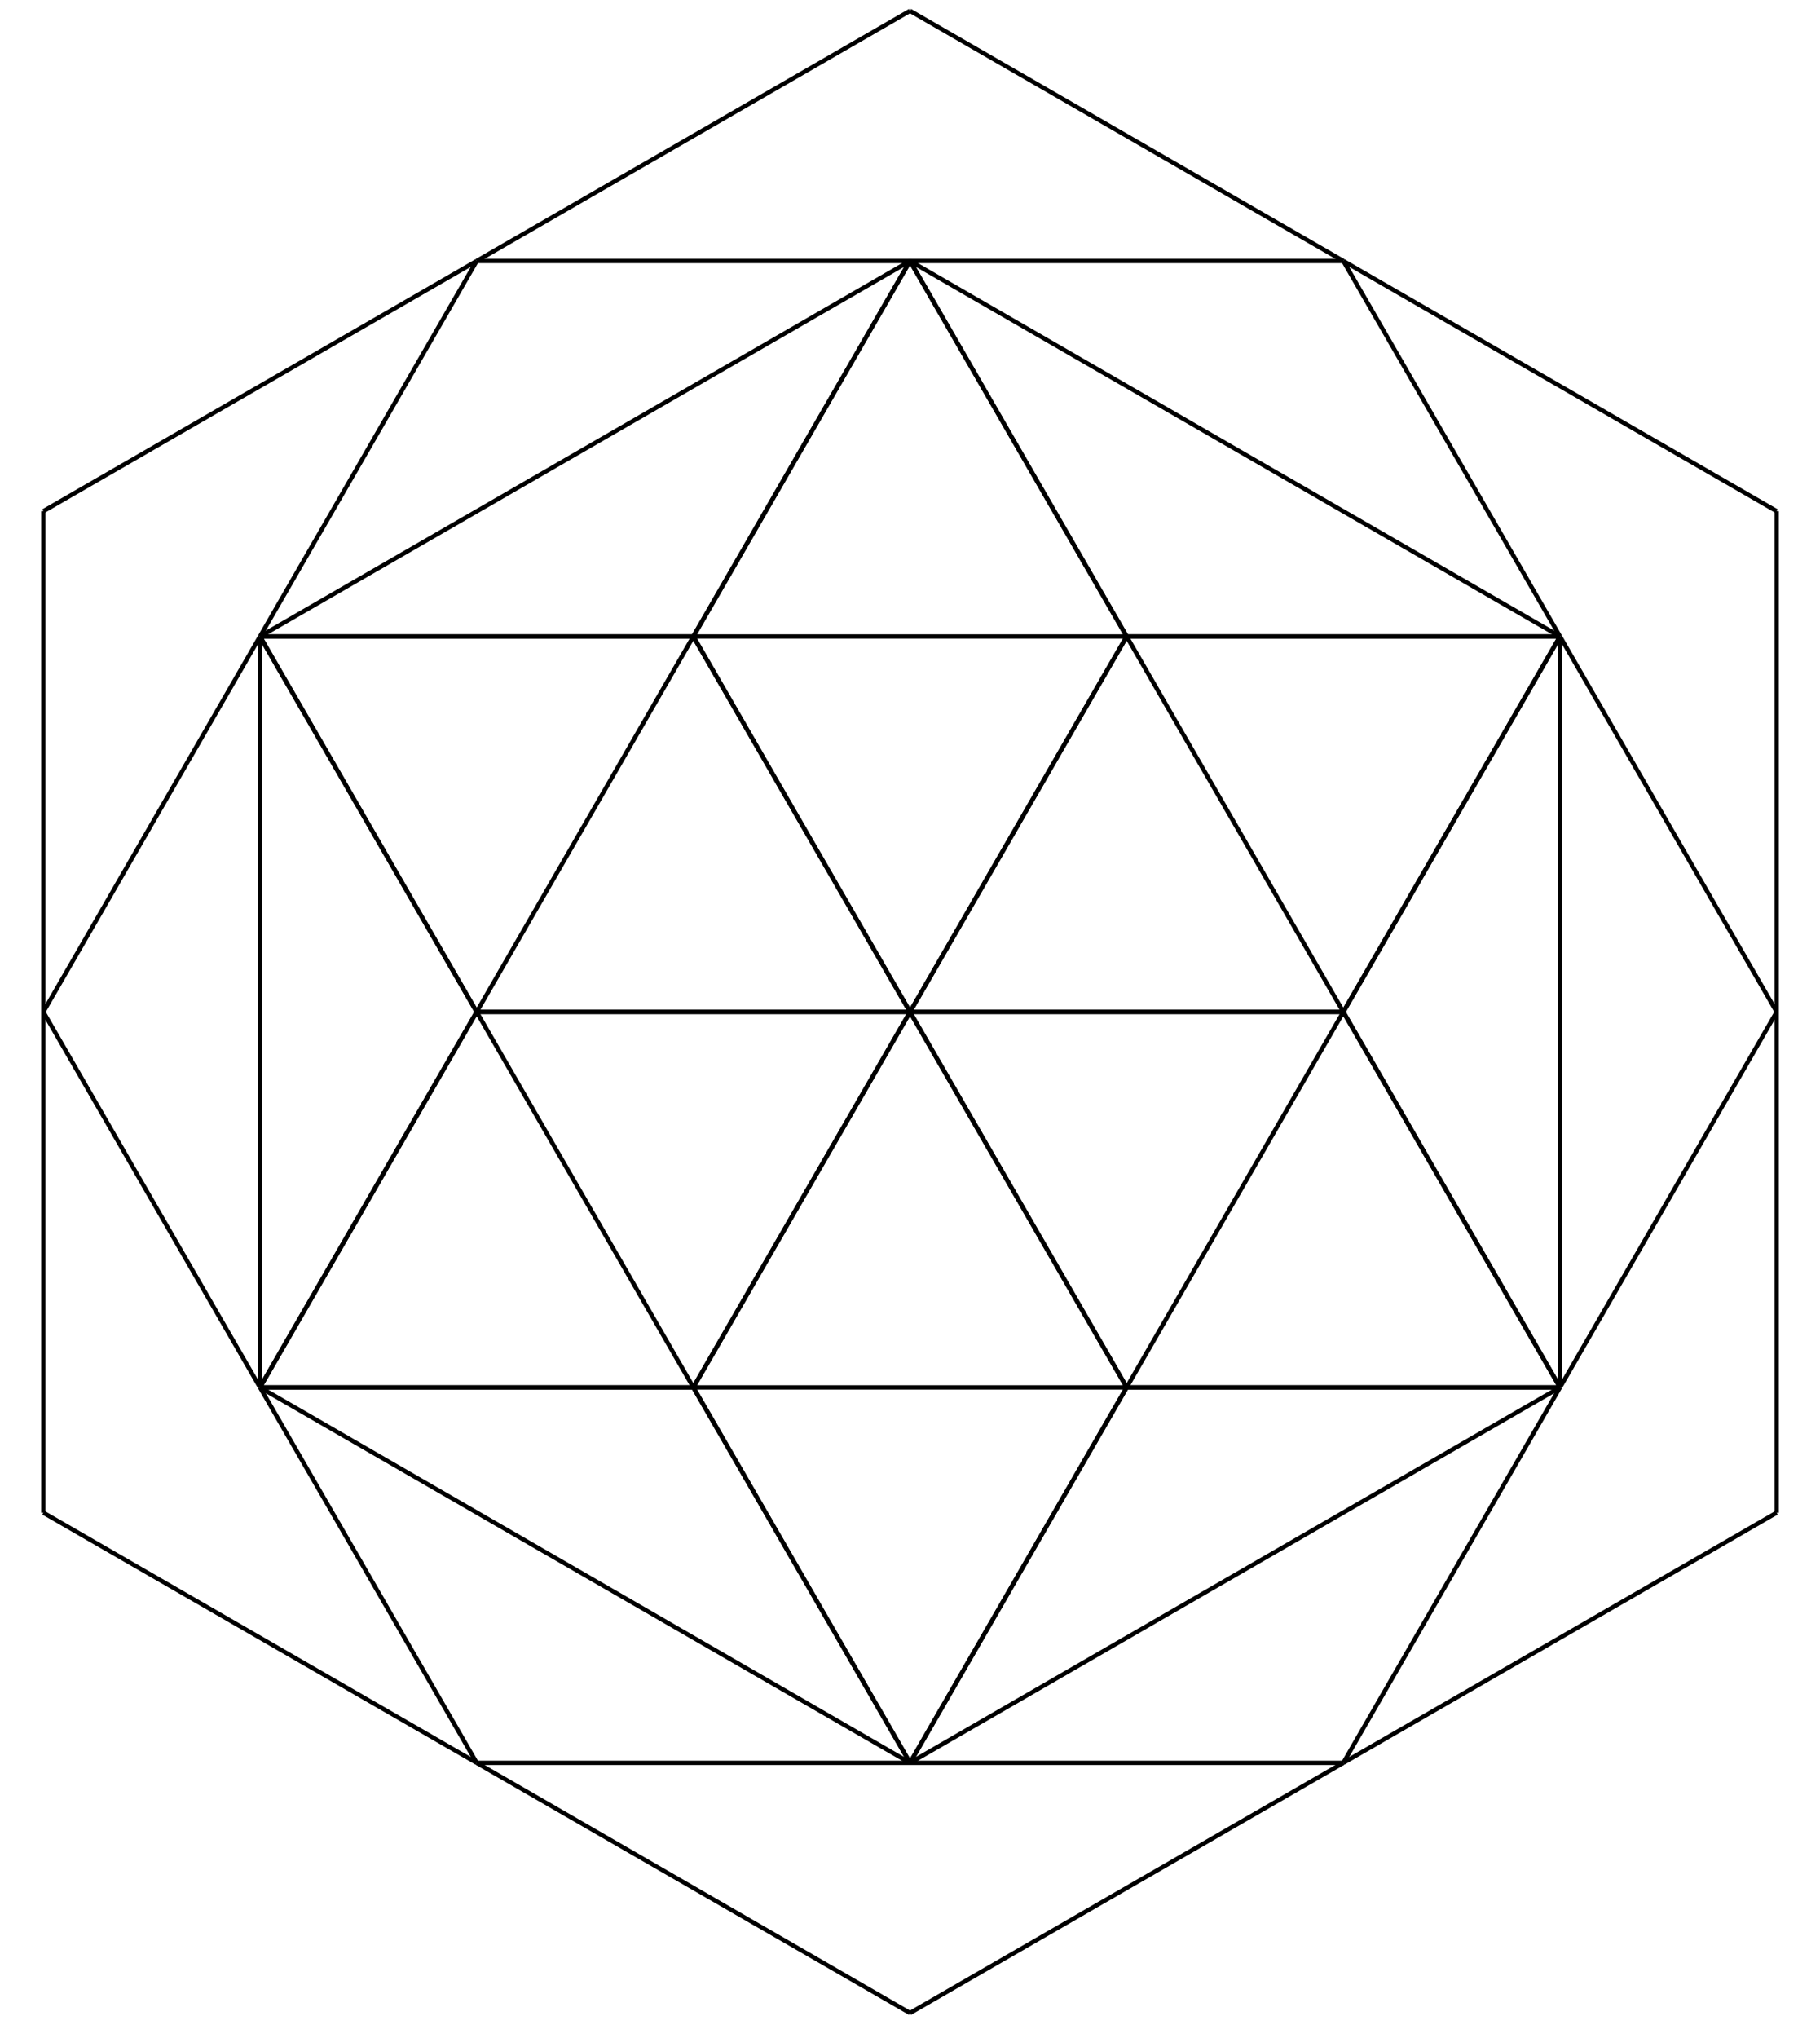 <svg version="1.1" baseProfile="full" xmlns="http://www.w3.org/2000/svg" width="4.2cm" height="4.7cm" viewBox="0 0 4.2 4.7">
<g stroke="black" stroke-width="0.01" transform="scale(1,-1) translate(0,-4.7)"><path fill="none" d="M 1.6 1.5 L 2.6 1.5"/>
<path fill="none" d="M 2.6 1.5 L 2.1 2.366"/>
<path fill="none" d="M 2.1 2.366 L 1.6 1.5"/>
<path fill="none" d="M 1.6 1.5 L 2.1 0.634"/>
<path fill="none" d="M 2.1 0.634 L 2.6 1.5"/>
<path fill="none" d="M 2.6 1.5 L 3.1 2.366"/>
<path fill="none" d="M 3.1 2.366 L 2.1 2.366"/>
<path fill="none" d="M 2.1 2.366 L 2.6 1.5"/>
<path fill="none" d="M 2.6 1.5 L 3.6 1.5"/>
<path fill="none" d="M 3.6 1.5 L 3.1 2.366"/>
<path fill="none" d="M 3.1 2.366 L 2.6 3.232"/>
<path fill="none" d="M 2.6 3.232 L 2.1 2.366"/>
<path fill="none" d="M 2.1 2.366 L 3.1 2.366"/>
<path fill="none" d="M 3.1 2.366 L 3.6 3.232"/>
<path fill="none" d="M 3.6 3.232 L 2.6 3.232"/>
<path fill="none" d="M 2.6 3.232 L 1.6 3.232"/>
<path fill="none" d="M 1.6 3.232 L 2.1 2.366"/>
<path fill="none" d="M 2.1 2.366 L 2.6 3.232"/>
<path fill="none" d="M 2.6 3.232 L 2.1 4.098"/>
<path fill="none" d="M 2.1 4.098 L 1.6 3.232"/>
<path fill="none" d="M 1.6 3.232 L 1.1 2.366"/>
<path fill="none" d="M 1.1 2.366 L 2.1 2.366"/>
<path fill="none" d="M 2.1 2.366 L 1.6 3.232"/>
<path fill="none" d="M 1.6 3.232 L 0.6 3.232"/>
<path fill="none" d="M 0.6 3.232 L 1.1 2.366"/>
<path fill="none" d="M 1.1 2.366 L 1.6 1.5"/>
<path fill="none" d="M 1.6 1.5 L 2.1 2.366"/>
<path fill="none" d="M 2.1 2.366 L 1.1 2.366"/>
<path fill="none" d="M 1.1 2.366 L 0.6 1.5"/>
<path fill="none" d="M 0.6 1.5 L 1.6 1.5"/>
<path fill="none" d="M 2.1 0.634 L 3.6 1.5"/>
<path fill="none" d="M 3.6 1.5 L 2.6 1.5"/>
<path fill="none" d="M 2.6 1.5 L 2.1 0.634"/>
<path fill="none" d="M 2.1 0.634 L 3.1 0.634"/>
<path fill="none" d="M 3.1 0.634 L 3.6 1.5"/>
<path fill="none" d="M 3.6 1.5 L 3.6 3.232"/>
<path fill="none" d="M 3.6 3.232 L 3.1 2.366"/>
<path fill="none" d="M 3.1 2.366 L 3.6 1.5"/>
<path fill="none" d="M 3.6 1.5 L 4.1 2.366"/>
<path fill="none" d="M 4.1 2.366 L 3.6 3.232"/>
<path fill="none" d="M 3.6 3.232 L 2.1 4.098"/>
<path fill="none" d="M 2.1 4.098 L 2.6 3.232"/>
<path fill="none" d="M 2.6 3.232 L 3.6 3.232"/>
<path fill="none" d="M 3.6 3.232 L 3.1 4.098"/>
<path fill="none" d="M 3.1 4.098 L 2.1 4.098"/>
<path fill="none" d="M 2.1 4.098 L 0.6 3.232"/>
<path fill="none" d="M 0.6 3.232 L 1.6 3.232"/>
<path fill="none" d="M 1.6 3.232 L 2.1 4.098"/>
<path fill="none" d="M 2.1 4.098 L 1.1 4.098"/>
<path fill="none" d="M 1.1 4.098 L 0.6 3.232"/>
<path fill="none" d="M 0.6 3.232 L 0.6 1.5"/>
<path fill="none" d="M 0.6 1.5 L 1.1 2.366"/>
<path fill="none" d="M 1.1 2.366 L 0.6 3.232"/>
<path fill="none" d="M 0.6 3.232 L 0.1 2.366"/>
<path fill="none" d="M 0.1 2.366 L 0.6 1.5"/>
<path fill="none" d="M 0.6 1.5 L 2.1 0.634"/>
<path fill="none" d="M 2.1 0.634 L 1.6 1.5"/>
<path fill="none" d="M 1.6 1.5 L 0.6 1.5"/>
<path fill="none" d="M 0.6 1.5 L 1.1 0.634"/>
<path fill="none" d="M 1.1 0.634 L 2.1 0.634"/>
<path fill="none" d="M 3.1 0.634 L 4.1 1.211"/>
<path fill="none" d="M 4.1 1.211 L 4.1 2.366"/>
<path fill="none" d="M 4.1 2.366 L 4.1 3.521"/>
<path fill="none" d="M 4.1 3.521 L 3.1 4.098"/>
<path fill="none" d="M 3.1 4.098 L 2.1 4.675"/>
<path fill="none" d="M 2.1 4.675 L 1.1 4.098"/>
<path fill="none" d="M 1.1 4.098 L 0.1 3.521"/>
<path fill="none" d="M 0.1 3.521 L 0.1 2.366"/>
<path fill="none" d="M 0.1 2.366 L 0.1 1.211"/>
<path fill="none" d="M 0.1 1.211 L 1.1 0.634"/>
<path fill="none" d="M 1.1 0.634 L 2.1 0.057"/>
<path fill="none" d="M 2.1 0.057 L 3.1 0.634"/>
</g>
</svg>
